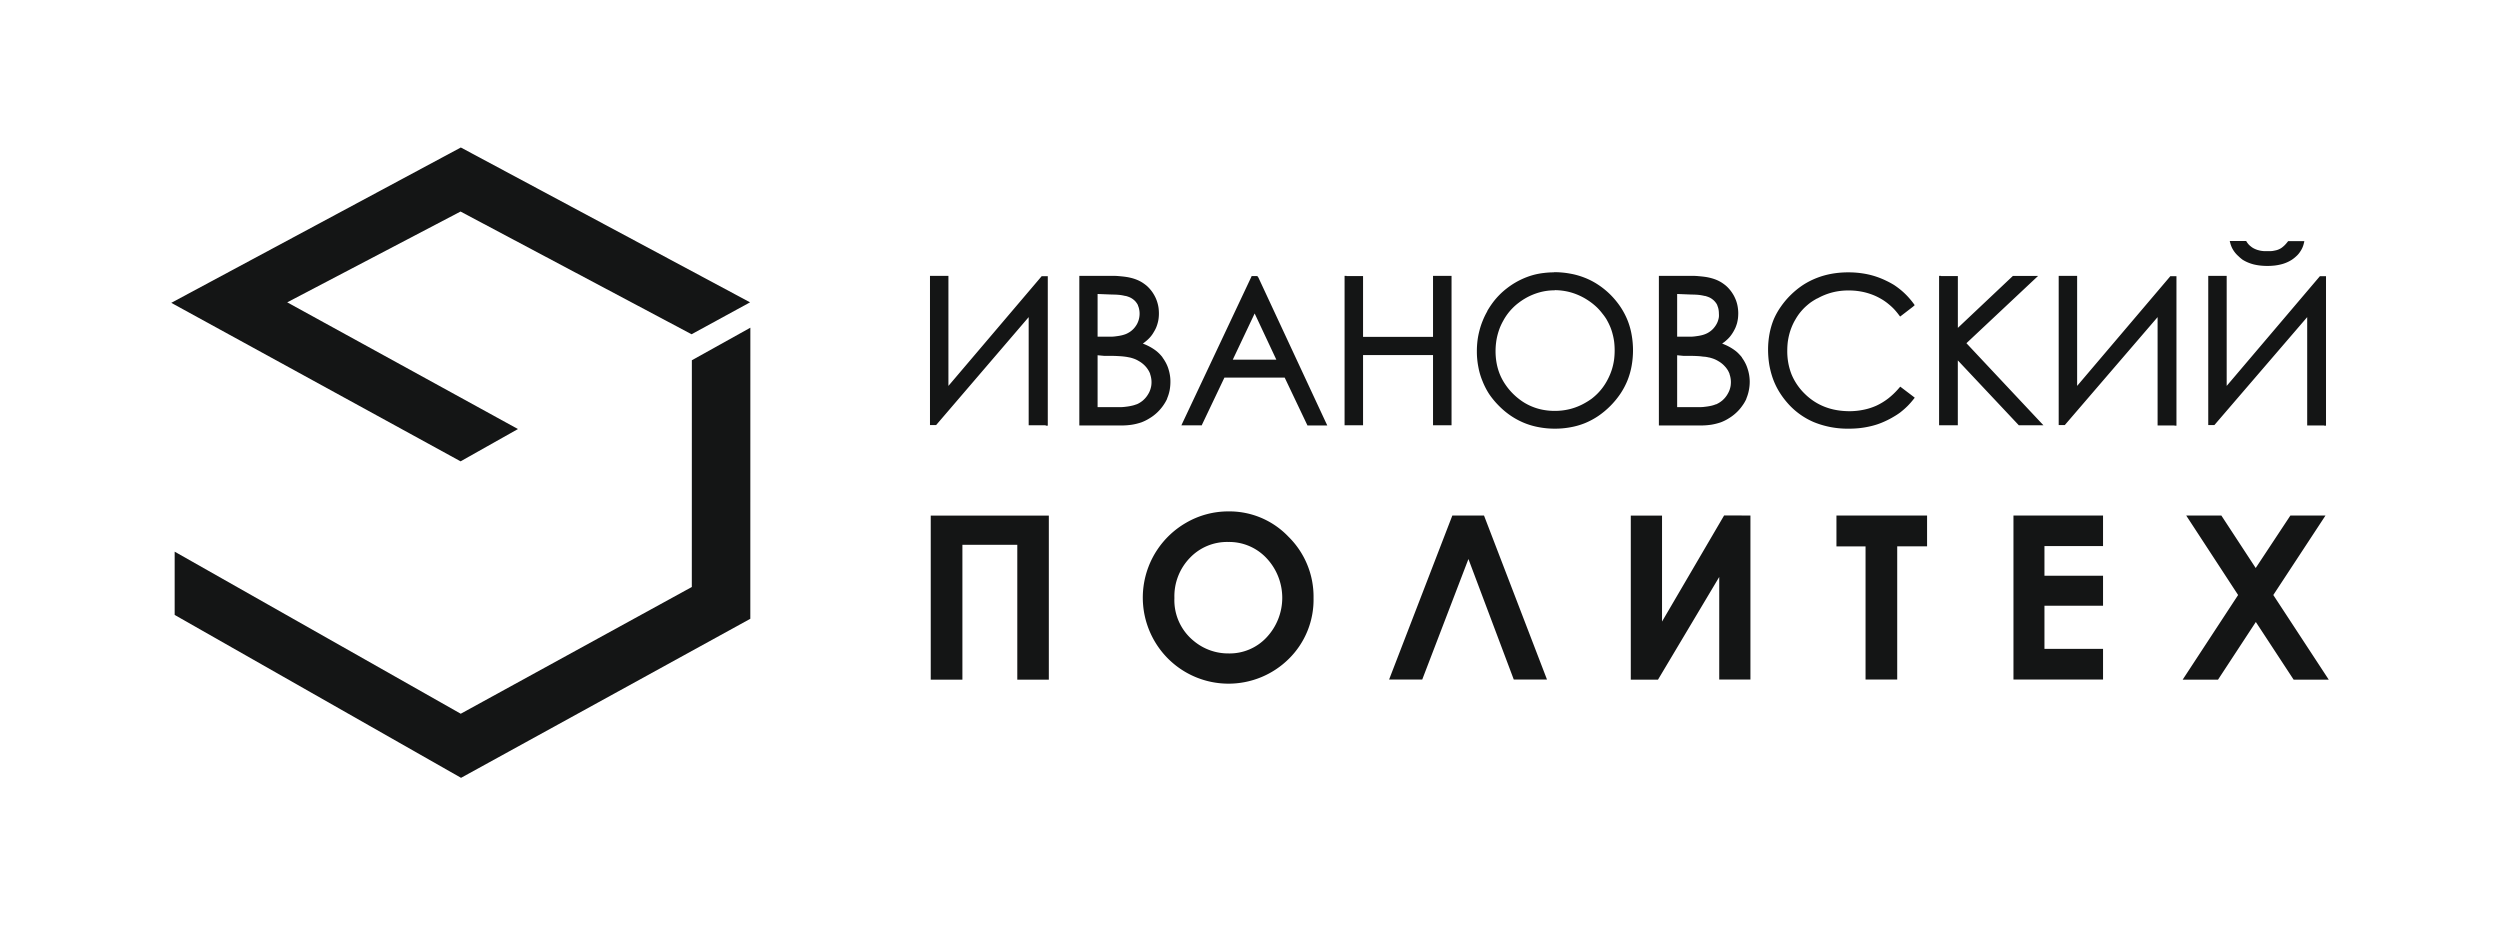 <?xml version="1.0" encoding="UTF-8"?> <svg xmlns="http://www.w3.org/2000/svg" id="Слой_1" data-name="Слой 1" viewBox="0 0 595.28 220.33"><polygon points="109.73 35.12 178.6 71.99 164.67 79.59 109.66 50.37 68.39 71.99 123.33 102.16 109.67 109.85 40.78 72.11 109.73 35.12" style="fill:#141515;fill-rule:evenodd"></polygon><polygon points="178.67 78.03 178.66 147.34 109.78 185.21 41.59 146.42 41.59 131.36 109.71 169.95 164.73 139.77 164.74 85.78 178.67 78.03" style="fill:#141515;fill-rule:evenodd"></polygon><path d="M221.62,122.77h28.12v39.06h-7.51v-32.1H229.16v32.1h-7.54Zm70.9-1a19.41,19.41,0,0,1,14.25,6,20,20,0,0,1,6,14.63,19.74,19.74,0,0,1-5.88,14.47,20.38,20.38,0,0,1-28.88-.16,20.56,20.56,0,0,1,4.34-32.19,20,20,0,0,1,10.21-2.75Zm-.07,7.28a12.21,12.21,0,0,0-9.11,3.77,13.14,13.14,0,0,0-3.7,9.58,12.49,12.49,0,0,0,4.65,10.25,12.76,12.76,0,0,0,8.29,2.94,12,12,0,0,0,9-3.81,13.77,13.77,0,0,0,0-18.87,12.18,12.18,0,0,0-9.1-3.86Zm68,32.76-10.8-28.7-11,28.7h-7.89l15.06-39.06h7.54l15,39.06Zm56.35-39.06v39.06h-7.43V137.38l-14.58,24.45h-6.48V122.77h7.44V148l14.78-25.26Zm20.48,0h21.58v7.33h-7.11v31.73h-7.54V130.1h-6.93Zm42.15,0h21.33v7.28H486.81v7.06h13.95v7.15H486.81v10.27h13.95v7.3H479.43Zm41.13,0h8.37l8.18,12.5,8.26-12.5h8.36L541.3,141.68l13.2,20.15h-8.36l-9-13.73-9,13.73h-8.42l13.2-20.15Z" style="fill:#141515"></path><path d="M249,101.26h-4.06V75.51L223,101.1l-.11.12,0,0h-1.45V65.68h4.39V91.89l22.1-26,.1-.12,0,0h1.46v35.58H249Zm8.53-35.58h6.82c.69,0,1.34,0,2,.06s1.2.11,1.75.19a12.7,12.7,0,0,1,1.52.32,10.07,10.07,0,0,1,1.28.45h0a8.79,8.79,0,0,1,1.1.58,10.54,10.54,0,0,1,1,.73,7.86,7.86,0,0,1,.86.87,8.07,8.07,0,0,1,.74,1h0a9.58,9.58,0,0,1,.59,1.09h0a8.49,8.49,0,0,1,.42,1.16,8.26,8.26,0,0,1,.26,1.22,10.69,10.69,0,0,1,.08,1.27,9.39,9.39,0,0,1-.07,1.19,7.43,7.43,0,0,1-.23,1.14,8.6,8.6,0,0,1-.37,1.08,7.73,7.73,0,0,1-.53,1,6.9,6.9,0,0,1-.67,1,7.25,7.25,0,0,1-.81.86h0c-.2.19-.42.37-.65.55s-.32.25-.5.36l.69.29c.29.13.57.26.83.4a10.74,10.74,0,0,1,1,.59,9.83,9.83,0,0,1,.85.62,9.47,9.47,0,0,1,.73.69c.21.23.41.46.6.7h0l0,.06a6.89,6.89,0,0,1,.55.82,8.34,8.34,0,0,1,.47.89c.14.31.27.63.38,1s.19.65.26,1a9,9,0,0,1,.16,1,9.12,9.12,0,0,1,.05,1,11.16,11.16,0,0,1-.19,2.1,9.62,9.62,0,0,1-.6,1.93l0,.08h0a10.54,10.54,0,0,1-1,1.69,10.85,10.85,0,0,1-1.39,1.59h0a10.22,10.22,0,0,1-1.74,1.32h0a10.8,10.8,0,0,1-2,1,13.83,13.83,0,0,1-2.26.56,16.61,16.61,0,0,1-2.5.18H257V65.68h.47ZM261.35,70V80.17h1.51c.59,0,1.14,0,1.65,0s1-.06,1.41-.12h0a10.92,10.92,0,0,0,1.15-.2,7.67,7.67,0,0,0,.91-.27,4.61,4.61,0,0,0,.74-.36,5,5,0,0,0,.66-.44h0a5.68,5.68,0,0,0,.57-.53,5,5,0,0,0,.49-.62,4.32,4.32,0,0,0,.4-.68,5.34,5.34,0,0,0,.28-.72,4.67,4.67,0,0,0,.17-.76,5.06,5.06,0,0,0,.06-.79,4.8,4.8,0,0,0-.1-1,3.51,3.51,0,0,0-.28-.9l0-.09a3.79,3.79,0,0,0-.43-.69,3.3,3.3,0,0,0-.61-.63h0l0,0a4.17,4.17,0,0,0-.87-.55,7,7,0,0,0-1-.35l-.13,0a10,10,0,0,0-1.38-.25,16.32,16.32,0,0,0-1.63-.08Zm0,14.59V96.94h3.81c.62,0,1.21,0,1.74,0s1-.07,1.48-.13a11.28,11.28,0,0,0,1.2-.22,6.38,6.38,0,0,0,1-.31l.07,0a5.77,5.77,0,0,0,.7-.36,5.83,5.83,0,0,0,.7-.49l.1-.08c.18-.16.35-.33.52-.51h0a5.89,5.89,0,0,0,.53-.68h0a7.31,7.31,0,0,0,.44-.75,5.57,5.57,0,0,0,.3-.77,5.47,5.47,0,0,0,.19-.8,5.73,5.73,0,0,0,.06-.84,5.8,5.8,0,0,0-.09-1,5.17,5.17,0,0,0-.23-.88l0-.08a4.68,4.68,0,0,0-.44-.9,6,6,0,0,0-.53-.74l-.07-.08a6,6,0,0,0-.77-.74,6.18,6.18,0,0,0-.9-.61,6.66,6.66,0,0,0-1-.5,10.17,10.17,0,0,0-1.18-.36h-.06c-.27-.06-.59-.12-.95-.17s-.84-.1-1.34-.13-1.07-.06-1.67-.07-1.28,0-2,0ZM299.6,66l16.13,34.65.23.48.08.18H311.3l0-.07-.1-.19h0l-5.3-11.14H291.55L286.27,101l-.09.2,0,.07h-4.88l.09-.18.22-.48h0L297.92,66l.09-.2,0-.07h1.43l0,.07.09.2Zm-.85,8.64-5.21,11h10.37Zm21.87-8.91h3.94V80.21h16.66V65.68h4.41v35.58h-4.41V84.54H324.56v16.72h-4.4V65.68h.46ZM370,64.81a20.89,20.89,0,0,1,3.85.34,17.73,17.73,0,0,1,3.53,1,16.91,16.91,0,0,1,3.21,1.68,18.78,18.78,0,0,1,2.89,2.36l0,0h0a19.81,19.81,0,0,1,2.33,2.82,17.8,17.8,0,0,1,1.69,3.16,17,17,0,0,1,1,3.48,21,21,0,0,1,0,7.52,17.65,17.65,0,0,1-1,3.46,17.46,17.46,0,0,1-1.69,3.16,19.83,19.83,0,0,1-2.37,2.87l-.07.07h0a19.76,19.76,0,0,1-2.77,2.3,17.81,17.81,0,0,1-3.15,1.7,17,17,0,0,1-3.46,1,19.89,19.89,0,0,1-3.75.34,20.18,20.18,0,0,1-3.77-.34,17.45,17.45,0,0,1-3.48-1,18,18,0,0,1-3.18-1.69A18.64,18.64,0,0,1,357,96.72a19.59,19.59,0,0,1-2.38-2.84A17.33,17.33,0,0,1,353,90.74a16.47,16.47,0,0,1-1-3.42,19.41,19.41,0,0,1-.34-3.69,20.64,20.64,0,0,1,.15-2.51,17.84,17.84,0,0,1,.47-2.42,17.18,17.18,0,0,1,.77-2.33,16.92,16.92,0,0,1,1.08-2.23l0-.07h0a21.53,21.53,0,0,1,1.31-2,17.52,17.52,0,0,1,3.38-3.43A18.37,18.37,0,0,1,363,66.2a17.21,17.21,0,0,1,2.26-.77A17,17,0,0,1,367.6,65a19.57,19.57,0,0,1,2.43-.15Zm.18,4.32a13.29,13.29,0,0,0-3.62.49h0a14.52,14.52,0,0,0-3.42,1.45,14.85,14.85,0,0,0-1.57,1.06,12.51,12.51,0,0,0-1.39,1.22,13.3,13.3,0,0,0-1.2,1.39,12.75,12.75,0,0,0-1,1.56,14.49,14.49,0,0,0-.82,1.68,15.58,15.58,0,0,0-.58,1.79,14.35,14.35,0,0,0-.35,1.87,16.24,16.24,0,0,0-.12,2,15.79,15.79,0,0,0,.26,2.87,13.62,13.62,0,0,0,.77,2.64,13.27,13.27,0,0,0,1.3,2.4,14.67,14.67,0,0,0,1.8,2.18,15.57,15.57,0,0,0,2.17,1.8,12.82,12.82,0,0,0,2.39,1.28,13.14,13.14,0,0,0,2.59.77,15.16,15.16,0,0,0,2.82.26,14.91,14.91,0,0,0,3.74-.47,14.25,14.25,0,0,0,3.46-1.42,15.74,15.74,0,0,0,1.57-1h0a14.57,14.57,0,0,0,1.38-1.21,13.32,13.32,0,0,0,2.21-2.93,15.48,15.48,0,0,0,.82-1.69A13.19,13.19,0,0,0,384,87.3a14.2,14.2,0,0,0,.36-1.88,18,18,0,0,0,.11-2,17.78,17.78,0,0,0-.11-1.95,13.9,13.9,0,0,0-.36-1.86,12.32,12.32,0,0,0-.57-1.75,15.18,15.18,0,0,0-.82-1.67l-.06-.12a12.37,12.37,0,0,0-1-1.4h0a13.19,13.19,0,0,0-1.2-1.38,14.73,14.73,0,0,0-1.4-1.2,16.42,16.42,0,0,0-1.6-1.06,14.84,14.84,0,0,0-3.47-1.45,13.8,13.8,0,0,0-1.81-.36,14.41,14.41,0,0,0-1.86-.13Zm25.29-3.45h6.82c.69,0,1.34,0,2,.06s1.2.11,1.75.19a12.12,12.12,0,0,1,1.51.32,9.7,9.7,0,0,1,1.29.45h0a8.79,8.79,0,0,1,1.1.58,10.54,10.54,0,0,1,1,.73,7.86,7.86,0,0,1,.86.87,8.07,8.07,0,0,1,.74,1h0a7.22,7.22,0,0,1,.59,1.09h0a7.39,7.39,0,0,1,.43,1.16,8,8,0,0,1,.25,1.22,8.83,8.83,0,0,1,.09,1.27,11.7,11.7,0,0,1-.07,1.19,10.92,10.92,0,0,1-.22,1.14,10.65,10.65,0,0,1-.38,1.08,11,11,0,0,1-.52,1,9.24,9.24,0,0,1-.68,1,7.25,7.25,0,0,1-.81.86,8.42,8.42,0,0,1-.64.55c-.17.12-.34.25-.52.36l.69.29c.3.13.58.26.84.4a10.74,10.74,0,0,1,1,.59,9.83,9.83,0,0,1,.85.62,7.82,7.82,0,0,1,.72.69c.22.23.42.46.61.7h0l0,.06a9.5,9.5,0,0,1,1,1.71,8.48,8.48,0,0,1,.37,1,8.36,8.36,0,0,1,.27,1,9,9,0,0,1,.16,1,9.11,9.11,0,0,1,.06,1,10.39,10.39,0,0,1-.21,2.1,9.6,9.6,0,0,1-.59,1.93l0,.08h0a9.22,9.22,0,0,1-1,1.69,9.78,9.78,0,0,1-1.39,1.59,10.55,10.55,0,0,1-1.73,1.32,10.41,10.41,0,0,1-2,1,14.23,14.23,0,0,1-2.25.56,16.89,16.89,0,0,1-2.52.18H395V65.68h.47ZM399.35,70V80.17h1.51c.59,0,1.14,0,1.65,0s1-.06,1.41-.12h0a10.92,10.92,0,0,0,1.15-.2,6.52,6.52,0,0,0,.9-.27,4.82,4.82,0,0,0,.76-.36,6.75,6.75,0,0,0,.65-.44h0a5.68,5.68,0,0,0,.57-.53,6.08,6.08,0,0,0,.49-.62,5.25,5.25,0,0,0,.4-.68,4.28,4.28,0,0,0,.28-.72,4.67,4.67,0,0,0,.17-.76,5.08,5.08,0,0,0,0-.79,5.56,5.56,0,0,0-.09-1,3.51,3.51,0,0,0-.28-.9l0-.09a3.31,3.31,0,0,0-.43-.69,3.63,3.63,0,0,0-.61-.63h0l0,0a4.09,4.09,0,0,0-.86-.55,8,8,0,0,0-1-.35l-.12,0a10.79,10.79,0,0,0-1.39-.25,16.32,16.32,0,0,0-1.63-.08Zm0,14.59V96.94h3.81c.62,0,1.2,0,1.74,0s1-.07,1.47-.13a11,11,0,0,0,1.21-.22,5.89,5.89,0,0,0,.95-.31l.09,0a6.47,6.47,0,0,0,.69-.36h0a5.83,5.83,0,0,0,.7-.49l.09-.07c.18-.16.36-.34.53-.52h0a5.89,5.89,0,0,0,.53-.68h0a7.18,7.18,0,0,0,.43-.75,4.59,4.59,0,0,0,.31-.77,5.47,5.47,0,0,0,.19-.8,7.54,7.54,0,0,0,.06-.84,5.8,5.8,0,0,0-.09-1,5.17,5.17,0,0,0-.23-.88h0l0-.08a6.18,6.18,0,0,0-.43-.9h0a7.33,7.33,0,0,0-.54-.74l-.08-.08a5.9,5.9,0,0,0-.76-.74,6.18,6.18,0,0,0-.9-.61,6.66,6.66,0,0,0-1-.5,9.77,9.77,0,0,0-1.19-.36h-.06a8.28,8.28,0,0,0-.95-.17c-.38,0-.83-.1-1.33-.13s-1.06-.06-1.68-.07-1.28,0-2,0ZM455.54,73l-2.73,2.1-.27.2-.1.08-.07-.1-.21-.27A17,17,0,0,0,451,73.61a13.74,13.74,0,0,0-1.26-1.16,13.2,13.2,0,0,0-1.36-1,16.39,16.39,0,0,0-1.48-.82,13.57,13.57,0,0,0-1.57-.64,14.69,14.69,0,0,0-1.64-.46,16.41,16.41,0,0,0-1.73-.28,17.83,17.83,0,0,0-1.81-.09,16.19,16.19,0,0,0-2,.12,15,15,0,0,0-1.89.36h0a14.75,14.75,0,0,0-1.81.6,14.43,14.43,0,0,0-1.68.81h0l-.06,0a16.67,16.67,0,0,0-1.62,1,16.47,16.47,0,0,0-1.42,1.21,14.66,14.66,0,0,0-1.22,1.38,13.76,13.76,0,0,0-1,1.54l-.08.13a13.57,13.57,0,0,0-.74,1.54,14.27,14.27,0,0,0-.59,1.78,16.43,16.43,0,0,0-.36,1.88,18.52,18.52,0,0,0-.11,2,15.72,15.72,0,0,0,.26,3,14.89,14.89,0,0,0,.78,2.69,13.93,13.93,0,0,0,3.16,4.6,14.14,14.14,0,0,0,2.24,1.8,13.79,13.79,0,0,0,2.51,1.28,14.69,14.69,0,0,0,2.79.77,18,18,0,0,0,3.08.26,16.14,16.14,0,0,0,3.38-.35,14.2,14.2,0,0,0,3.09-1,15,15,0,0,0,2.81-1.73,17.89,17.89,0,0,0,2.51-2.43l.21-.24.08-.09.1.07.25.19,2.73,2.07h0l.27.22.11.08-.08.09-.22.28h0a19.43,19.43,0,0,1-1.41,1.6,19,19,0,0,1-1.58,1.4l-.2.16h0a16.68,16.68,0,0,1-1.54,1,18.93,18.93,0,0,1-1.89,1,18,18,0,0,1-2,.81,18.85,18.85,0,0,1-2.15.57,20.66,20.66,0,0,1-2.27.35,23.29,23.29,0,0,1-2.38.11,21.18,21.18,0,0,1-8.3-1.55,17.32,17.32,0,0,1-6.37-4.66,19.32,19.32,0,0,1-2-2.76,17.35,17.35,0,0,1-1.41-3,20.72,20.72,0,0,1-.85-3.3,22.92,22.92,0,0,1-.28-3.56,20.64,20.64,0,0,1,.34-3.74,17.78,17.78,0,0,1,1-3.44A16.7,16.7,0,0,1,424.06,73a19,19,0,0,1,2.39-2.82,19.31,19.31,0,0,1,2.9-2.34,18.18,18.18,0,0,1,3.26-1.66,19.12,19.12,0,0,1,3.58-1,22.62,22.62,0,0,1,3.92-.33,23.71,23.71,0,0,1,2.41.12c.79.09,1.56.21,2.3.37a19.33,19.33,0,0,1,4.25,1.48A20.9,20.9,0,0,1,451,67.86a19.92,19.92,0,0,1,1.73,1.29,18,18,0,0,1,1.55,1.48,20,20,0,0,1,1.38,1.67l.19.27.07.1-.1.07Zm6.65-7.27h4V78.07l13-12.27.1-.09,0,0h6l-.23.21-.63.59h0L468.23,81.72l17.6,18.76.54.57.2.21H480.7l0,0-.1-.11L466.18,85.81v15.45h-4.46V65.68h.47Zm55.62,35.58h-4.06V75.51l-22,25.59-.1.12,0,0H490.2V65.68h4.39V91.89l22.09-26,.1-.12,0,0h1.46v35.58h-.47Zm35.62,0h-4.06V75.51l-22,25.59-.11.12,0,0h-1.45V65.68h4.39V91.89l22.09-26h0l.1-.12,0,0h1.46v35.58h-.47ZM531.51,57.39h3.36l0,.06.1.15a5.17,5.17,0,0,0,.39.53,3.19,3.19,0,0,0,.46.44,4.91,4.91,0,0,0,.51.39h0a4,4,0,0,0,.58.31h0a5,5,0,0,0,.62.24c.23.07.47.13.71.18s.52.08.79.1a7.94,7.94,0,0,0,.85,0c.3,0,.58,0,.85,0s.53-.05.77-.1a6.38,6.38,0,0,0,.66-.15h0a3.11,3.11,0,0,0,.56-.22,3.22,3.22,0,0,0,.51-.28q.21-.15.42-.33l.08-.07a4.62,4.62,0,0,0,.5-.49,7.57,7.57,0,0,0,.5-.6h0l.11-.13,0,0h3.83l0,.15-.11.43a5.63,5.63,0,0,1-.39,1.11,6.79,6.79,0,0,1-.6,1l-.07.1h0a5.11,5.11,0,0,1-.74.81,8.27,8.27,0,0,1-1,.8h0a8,8,0,0,1-1.23.66,8.1,8.1,0,0,1-1.39.47,11.71,11.71,0,0,1-1.54.28h0a15.63,15.63,0,0,1-1.71.09,15.45,15.45,0,0,1-1.7-.09,12.2,12.2,0,0,1-1.55-.27,10,10,0,0,1-1.4-.47,9.07,9.07,0,0,1-1.24-.64A8.9,8.9,0,0,1,533,61a6.53,6.53,0,0,1-.85-.9h0a6.72,6.72,0,0,1-.64-1h0a6.32,6.32,0,0,1-.43-1.12l-.11-.43-.05-.16h.61Z" style="fill:#141515"></path></svg> 